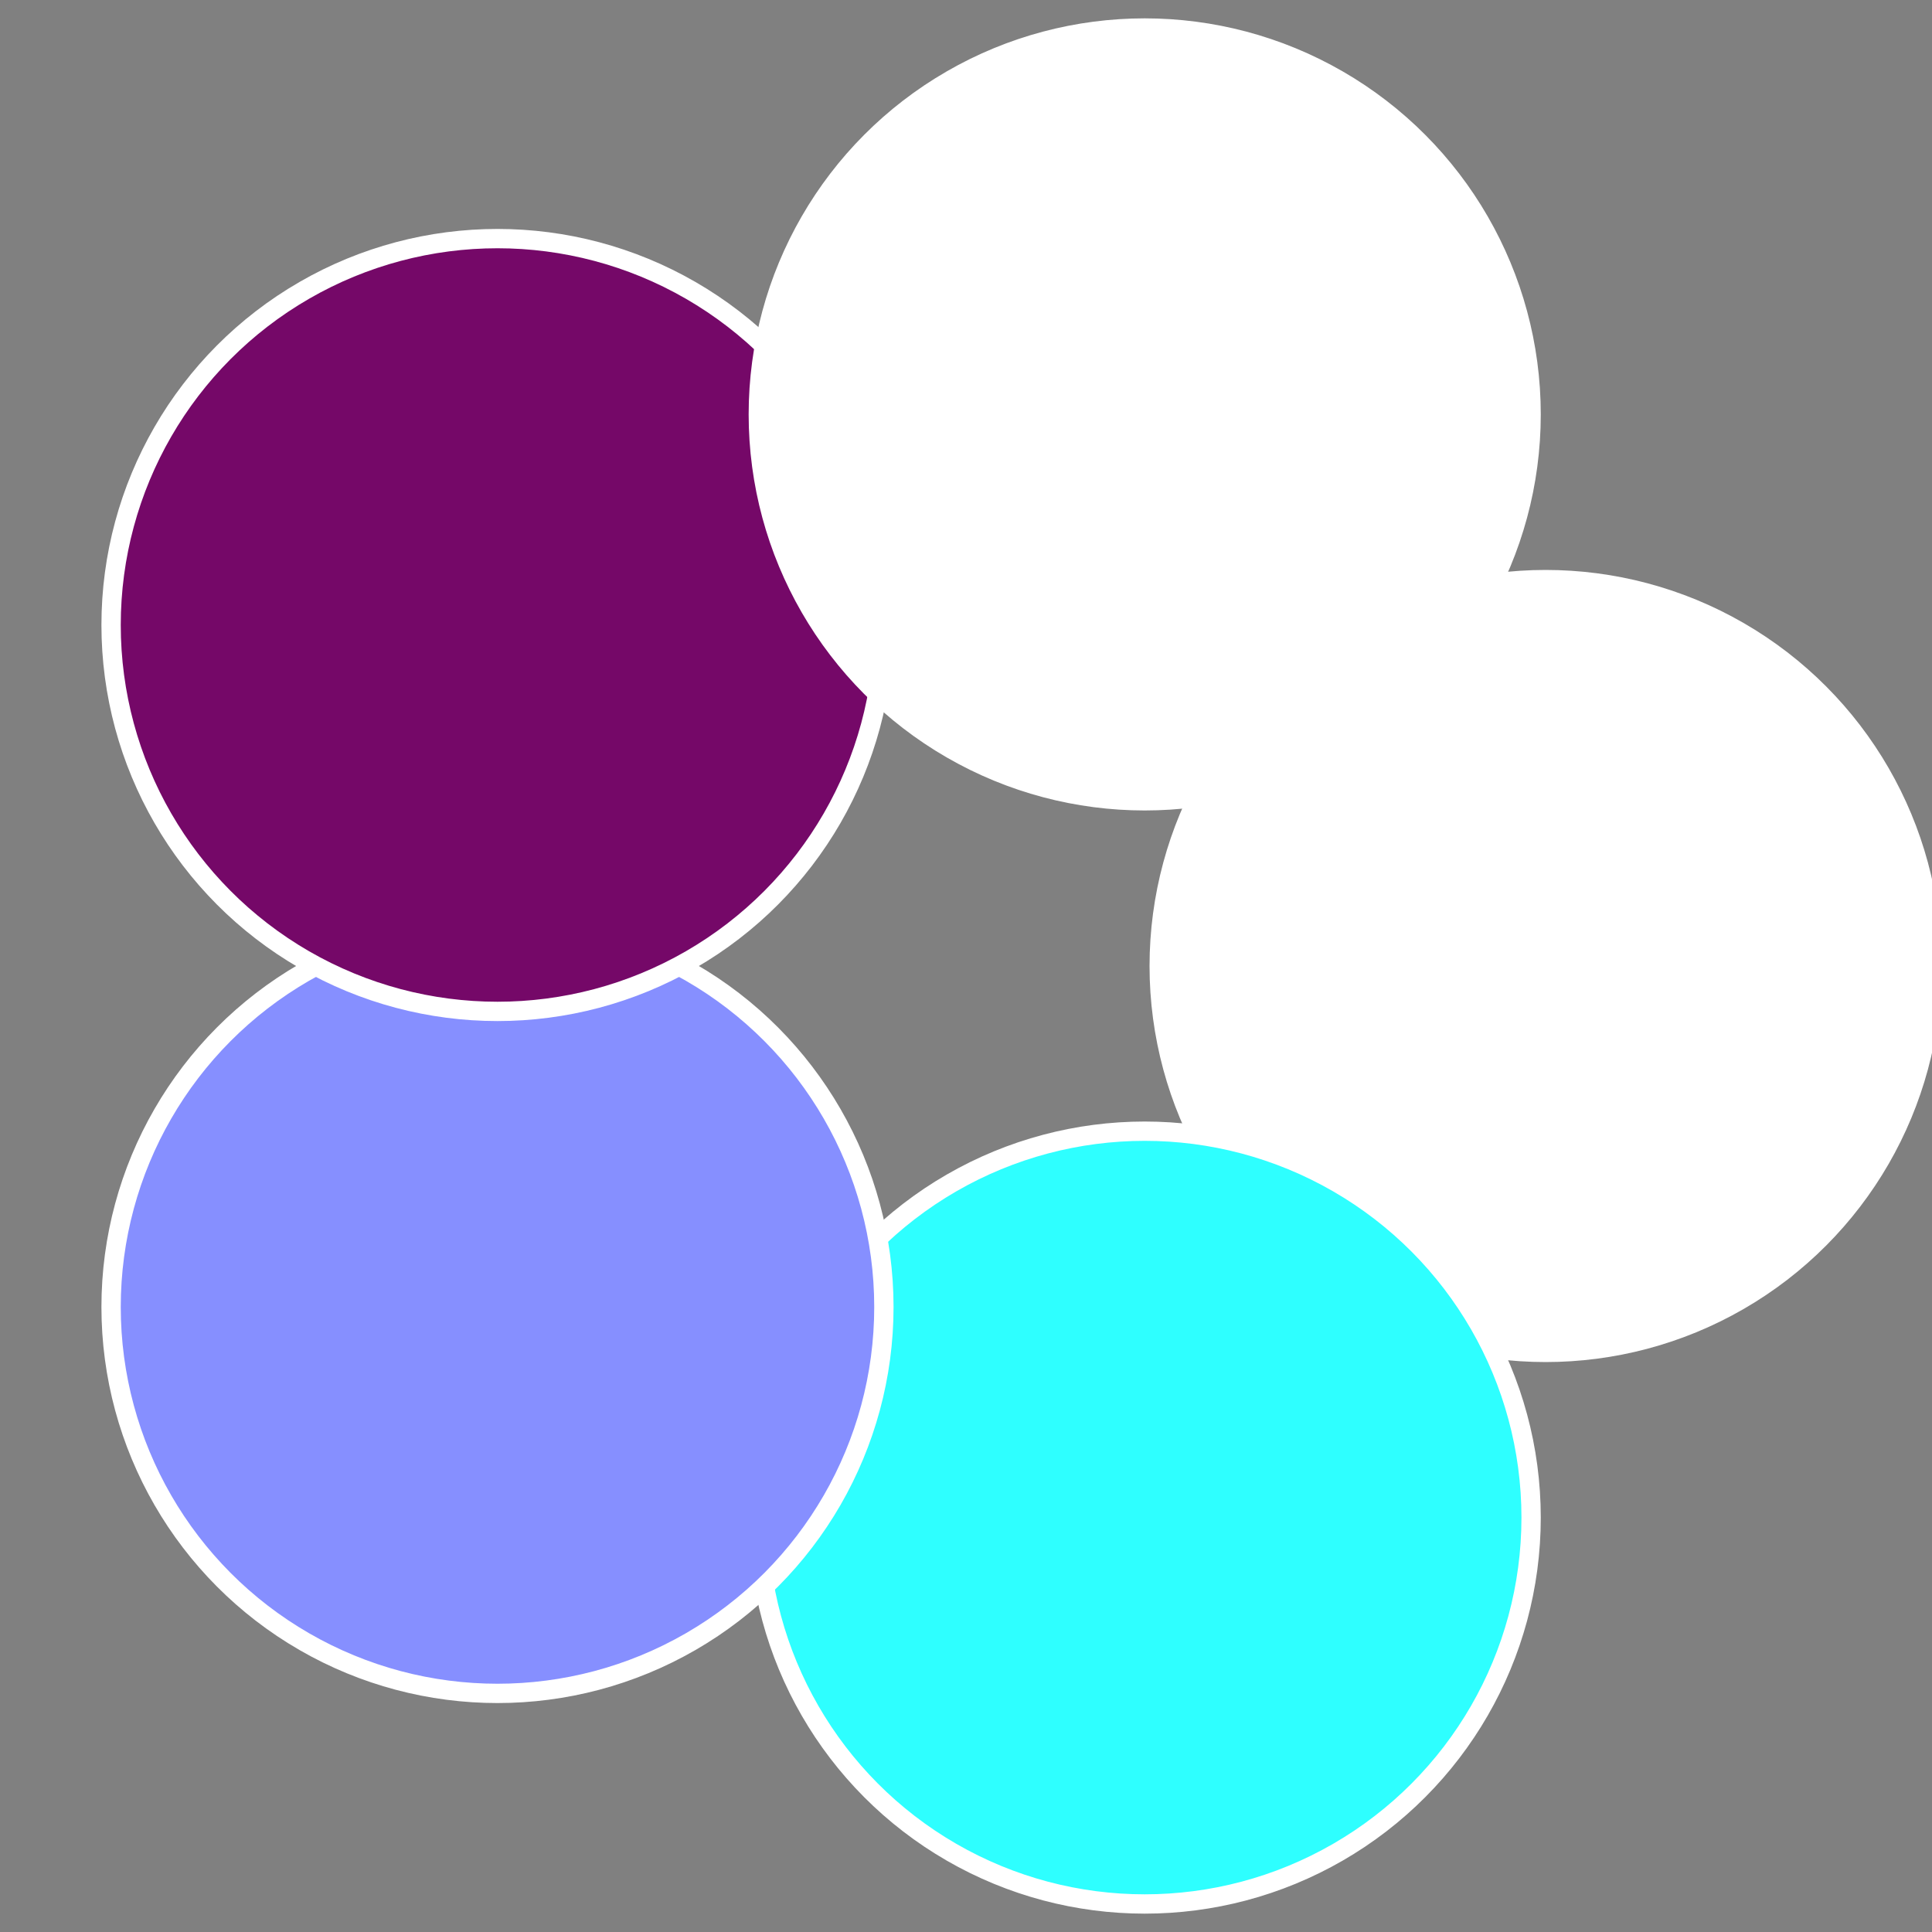 <?xml version="1.0" standalone="no"?>
<svg width="500" height="500" viewBox="-1 -1 2 2" xmlns="http://www.w3.org/2000/svg">
 
                <rect x="-1" y="-1" width="2" height="2" fill="#808080" stroke="none"/>
 
                <circle cx="0.6" cy="0" r="0.4" fill="#fffffffffffff7fcbe868" stroke="#fff" stroke-width="1%" />
             
                <circle cx="0.185" cy="0.571" r="0.4" fill="#2effffffffffffff7fc868" stroke="#fff" stroke-width="1%" />
             
                <circle cx="-0.485" cy="0.353" r="0.4" fill="#868fffffffffffff7fcfffffffffffffa2d" stroke="#fff" stroke-width="1%" />
             
                <circle cx="-0.485" cy="-0.353" r="0.4" fill="#750868fffffffffffff7fc" stroke="#fff" stroke-width="1%" />
             
                <circle cx="0.185" cy="-0.571" r="0.4" fill="#fffffffffffff7fc868fffffffffffffc5d" stroke="#fff" stroke-width="1%" />
            </svg>
